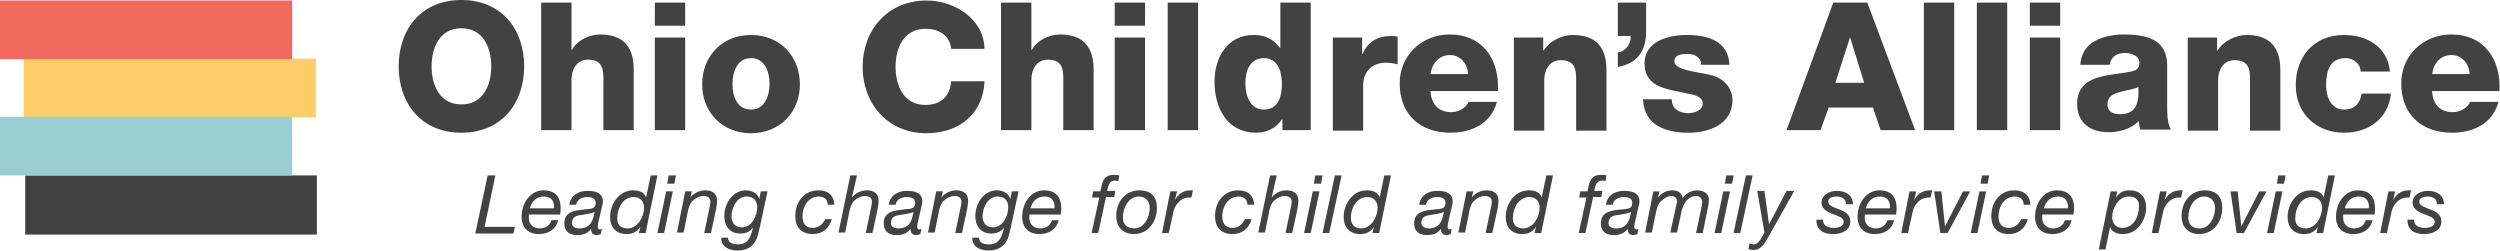 <svg xmlns="http://www.w3.org/2000/svg" version="1.1" id="Layer_1" x="0" y="0" viewBox="0 0 486 48.7" xml:space="preserve"><style>.st0{fill:#424242}</style><path class="st0" d="M4.9 34.1h56.7v11.5H4.9z"/><path style="fill:#fccc67" d="M4.6 11.4h56.8v11.4H4.6z"/><path style="fill:#f26a5d" d="M0 .1h56.8v11.4H0z"/><path style="fill:#99ced4" d="M0 22.7h56.8v11.4H0z"/><path class="st0" d="M89.7 0c7.8 0 12.2 5.7 12.2 12.9s-4.4 12.9-12.2 12.9-12.2-5.7-12.2-12.9S81.9 0 89.7 0m0 20.3c4.2 0 5.8-3.7 5.8-7.4s-1.6-7.4-5.8-7.4-5.8 3.7-5.8 7.4 1.6 7.4 5.8 7.4M105.2.5h5.9v9.2h.1c.9-1.8 3.3-3 5.5-3 6 0 6.5 4.4 6.5 7v11.6h-5.9v-8.7c0-2.5.3-5-3-5-2.2 0-3.2 1.9-3.2 3.9v9.8h-5.9zm28 4.5h-5.9V.5h5.9zm-5.9 2.3h5.9v18h-5.9zm18.7-.5c5.6 0 9.5 4.1 9.5 9.6 0 5.4-3.9 9.5-9.5 9.5s-9.5-4.1-9.5-9.5c0-5.5 3.9-9.6 9.5-9.6m0 14.5c2.7 0 3.6-2.7 3.6-5s-.9-5-3.6-5-3.6 2.7-3.6 5 .8 5 3.6 5m38.9-11.9c-.3-2.5-2.3-3.8-5-3.8-4.2 0-5.8 3.7-5.8 7.4s1.6 7.4 5.8 7.4c3 0 4.8-1.7 5-4.6h6.5c-.3 6.4-5 10.1-11.3 10.1-7.5 0-12.4-5.7-12.4-12.9S172.6.1 180.1.1c5.3 0 11.1 3.4 11.3 9.4h-6.5zm9.7-8.9h5.9v9.2h.1c.9-1.8 3.3-3 5.5-3 6 0 6.5 4.4 6.5 7v11.6h-5.9v-8.7c0-2.5.3-5-3-5-2.2 0-3.2 1.9-3.2 3.9v9.8h-5.9zm28 4.5h-5.9V.5h5.9zm-5.9 2.3h5.9v18h-5.9zM227 .5h5.9v24.8H227zm27.9 24.8h-5.6v-2.1h-.1c-1.1 1.7-2.9 2.6-5 2.6-5.7 0-8.1-4.9-8.1-9.9 0-4.7 2.5-9.1 7.6-9.1 2.2 0 3.9.8 5.1 2.5h.1V.5h5.9v24.8zm-12.8-9.2c0 2.5.9 5.2 3.6 5.2 2.9 0 3.5-2.7 3.5-5 0-2.6-.9-5-3.5-5-2.7 0-3.6 2.5-3.6 4.8m17-8.8h5.7v3.2h.1c.9-2.3 2.9-3.5 5.4-3.5.5 0 .9 0 1.4.1v5.4c-.8-.2-1.5-.3-2.3-.3-2.9 0-4.4 2-4.4 4.3v8.9h-5.9zm19 10.4c.1 2.5 1.5 4.1 4 4.1 1.4 0 2.8-.7 3.4-2h5.5c-1.1 4.2-4.9 6-9 6-5.9 0-9.9-3.5-9.9-9.6 0-5.5 4.4-9.5 9.7-9.5 6.5 0 9.7 4.9 9.4 11zm7.3-3.3c-.1-2-1.5-3.7-3.5-3.7-2.1 0-3.5 1.5-3.8 3.7zm8.9-7.1h5.7v2.5h.1c1.1-1.8 3.5-3 5.7-3 6 0 6.5 4.4 6.5 7v11.6h-5.9v-8.7c0-2.5.3-5-3-5-2.2 0-3.2 1.9-3.2 3.9v9.8h-5.9zM314.5.5h5.5v5.8c0 3.5-1.7 6.1-5.5 6.7v-2.8c1.5-.2 2.6-1.6 2.5-3.2h-2.5zM325 19.4c0 .9.4 1.6 1 2s1.4.6 2.2.6c1.1 0 2.8-.5 2.8-1.9s-1.8-1.7-2.9-1.9c-3.7-.9-8.4-1-8.4-5.9 0-4.3 4.7-5.5 8.2-5.5 4 0 8.1 1.1 8.3 5.8h-5.5c0-.8-.3-1.2-.8-1.6s-1.1-.5-1.9-.5c-1 0-2.5.1-2.5 1.4 0 1.7 4 2 6.7 2.6 3.6.7 4.6 3.4 4.6 4.9 0 4.8-4.6 6.4-8.6 6.4-4.3 0-8.6-1.4-8.8-6.5h5.6zM356.4.5h6.6l9.3 24.8h-6.7l-1.5-4.4h-8.6l-1.6 4.4h-6.6zm.4 15.6h5.6l-2.7-8.7h-.1zM374 .5h5.9v24.8H374zm10.3 0h5.9v24.8h-5.9zM400.5 5h-5.9V.5h5.9zm-5.9 2.3h5.9v18h-5.9zm9.8 5.5c.1-2.4 1.2-3.9 2.8-4.8s3.7-1.3 5.7-1.3c4.3 0 8.4.9 8.4 6v7.9c0 1.5 0 3.2.7 4.6h-5.9c-.2-.6-.3-1.1-.3-1.7-1.5 1.6-3.8 2.2-5.9 2.2-3.4 0-6.1-1.7-6.1-5.5 0-5.9 6.4-5.4 10.5-6.3 1-.2 1.6-.6 1.6-1.7 0-1.4-1.6-1.9-2.8-1.9-1.6 0-2.7.7-3 2.3h-5.7zm7.7 9.4c2.8 0 3.8-1.6 3.6-5.3-.8.5-2.4.6-3.6 1-1.3.3-2.4.9-2.4 2.3-.1 1.4 1 2 2.4 2m13.2-14.9h5.7v2.5h.1c1.1-1.8 3.5-3 5.7-3 6 0 6.5 4.4 6.5 7v11.6h-5.9v-8.7c0-2.5.3-5-3-5-2.2 0-3.2 1.9-3.2 3.9v9.8h-5.9zm33.6 6.6c0-1.5-1.4-2.6-2.9-2.6-3.3 0-3.8 2.8-3.8 5.3 0 2.3 1 4.7 3.5 4.7 2 0 3.1-1.2 3.4-3.1h5.7c-.5 4.8-4.3 7.6-9.1 7.6-5.4 0-9.4-3.7-9.4-9.2 0-5.7 3.6-9.8 9.4-9.8 4.5 0 8.5 2.4 8.9 7.1zm13.9 3.8c.1 2.5 1.5 4.1 4 4.1 1.4 0 2.8-.7 3.4-2h5.5c-1.1 4.2-4.9 6-9 6-5.9 0-9.9-3.5-9.9-9.6 0-5.5 4.4-9.5 9.7-9.5 6.5 0 9.7 4.9 9.4 11zm7.3-3.3c-.1-2-1.5-3.7-3.5-3.7-2.1 0-3.5 1.5-3.8 3.7zM94.8 34.1h1.5l-2.1 10h5.9l-.3 1.3h-7.4zm8 7.6v.7c0 1.3 1 2 2.1 2 1.2 0 2-.6 2.3-1.6h1.3c-.4 1.8-1.9 2.7-3.7 2.7-2.7 0-3.4-1.9-3.4-3.3 0-3.1 2-5.2 4.2-5.2 2.4 0 3.4 1.3 3.4 3.6 0 .4-.1.8-.1 1.1zm4.9-1.2c.1-1.2-.4-2.3-1.9-2.3-1.6 0-2.4 1-2.8 2.3zm3-.8c.3-1.8 1.8-2.6 3.5-2.6 1.6 0 3 .4 3 2.1 0 .5-.2 1-.3 1.5l-.5 2.2c-.1.3-.2.8-.2 1.2s.2.5.4.5c.1 0 .3-.1.4-.1l-.2 1c-.2.1-.6.2-.8.2-.7 0-1.1-.4-1.1-1.2-.6.8-1.4 1.2-2.7 1.2-1.4 0-2.5-.6-2.5-2.3 0-2.4 2.3-2.5 4.1-2.7 1.4-.1 2-.2 2-1.3 0-.9-.9-1.1-1.6-1.1-1 0-2 .4-2.2 1.5h-1.3zm1.9 4.7c1 0 1.8-.3 2.3-1.1.4-.6.5-1.3.7-2.1-.6.3-1.6.4-2.6.6-1 .1-1.8.4-1.8 1.5-.1.7.6 1.1 1.4 1.1m12.9.9h-1.3l.3-1.2c-.8 1.1-1.6 1.4-2.7 1.4-2.1 0-3.2-1.4-3.2-3.3 0-2.5 1.7-5.2 4.5-5.2 1 0 2.2.3 2.5 1.4l.9-4.3h1.3zm-3.5-.9c2 0 3.2-2.3 3.2-4 0-1.2-.7-2.1-2-2.1-2.1 0-3.2 2.2-3.2 4-.1 1.2.5 2.1 2 2.1m7.5-7.2h1.3l-1.7 8.1h-1.3zm1.6-1.5h-1.4l.3-1.6h1.4zm2.1 1.5h1.3l-.3 1.2c.7-.9 1.8-1.4 2.9-1.4 1.5 0 2.3.7 2.3 2.1 0 .3-.1 1-.2 1.6l-1 4.6h-1.3l1-4.8c.1-.3.2-1 .2-1.3 0-.8-.6-1.1-1.4-1.1-.7 0-1.5.4-2 .9-.5.4-.7 1.1-.9 1.7l-.9 4.5h-1.3zm14.5 7c-.2.8-.4 1.7-.6 2.2-.7 1.6-2 2.3-3.7 2.3s-3.2-.7-3.2-2.5h1.3c.1 1.1 1 1.3 2 1.3 2.1 0 2.5-1.7 2.9-3.3-.6.9-1.5 1.2-2.5 1.2-2 0-3.1-1.4-3.1-3.4 0-2.4 1.6-5 4.2-5 1.2 0 2.3.6 2.6 1.7l.3-1.5h1.3zm-3.5 0c2 0 3-2.3 3-3.9 0-1.3-.7-2.1-2.1-2.1-1.9 0-2.9 2.3-2.9 3.8 0 1.2.6 2.2 2 2.2m16.7-4.4c0-1-.7-1.6-1.7-1.6-2.1 0-3.2 2-3.2 3.8 0 1.3.5 2.3 2 2.3 1.1 0 2-.7 2.4-1.7h1.3c-.5 1.8-1.8 2.9-3.7 2.9-2.2 0-3.4-1.3-3.4-3.5 0-2.6 1.6-5 4.5-5 1.8 0 3 .9 3.1 2.8zm4.4-5.7h1.3l-1 4.3c.7-.9 1.8-1.4 2.9-1.4 1.5 0 2.3.7 2.3 2.1 0 .3-.1 1-.2 1.6l-1 4.6h-1.3l1-4.8c.1-.3.2-1 .2-1.3 0-.8-.6-1.1-1.4-1.1-.7 0-1.5.4-2 .9-.5.4-.7 1.1-.9 1.7l-.9 4.5H163zm7.5 5.6c.3-1.8 1.8-2.6 3.5-2.6 1.6 0 3 .4 3 2.1 0 .5-.2 1-.3 1.5l-.5 2.2c-.1.3-.2.8-.2 1.2s.2.5.4.5c.1 0 .3-.1.4-.1l-.2 1c-.2.1-.6.2-.8.2-.7 0-1.1-.4-1.1-1.2-.6.8-1.4 1.2-2.7 1.2-1.4 0-2.5-.6-2.5-2.3 0-2.4 2.3-2.5 4.1-2.7 1.4-.1 2-.2 2-1.3 0-.9-.9-1.1-1.6-1.1-1 0-2 .4-2.2 1.5h-1.3zm1.8 4.7c1 0 1.8-.3 2.3-1.1.4-.6.5-1.3.7-2.1-.6.3-1.6.4-2.6.6-1 .1-1.8.4-1.8 1.5-.1.7.6 1.1 1.4 1.1m7.4-7.2h1.3l-.3 1.2c.7-.9 1.8-1.4 2.9-1.4 1.5 0 2.3.7 2.3 2.1 0 .3-.1 1-.2 1.6l-1 4.6h-1.3l1-4.8c.1-.3.2-1 .2-1.3 0-.8-.6-1.1-1.4-1.1-.7 0-1.5.4-2 .9-.5.4-.7 1.1-.9 1.7l-.9 4.5h-1.3zm14.5 7c-.2.8-.4 1.7-.6 2.2-.7 1.6-2 2.3-3.7 2.3s-3.2-.7-3.2-2.5h1.3c.1 1.1 1 1.3 2 1.3 2.1 0 2.5-1.7 2.9-3.3-.6.9-1.5 1.2-2.5 1.2-2 0-3.1-1.4-3.1-3.4 0-2.4 1.6-5 4.2-5 1.2 0 2.3.6 2.6 1.7l.3-1.5h1.3zm-3.5 0c2 0 3-2.3 3-3.9 0-1.3-.7-2.1-2.1-2.1-1.9 0-2.9 2.3-2.9 3.8 0 1.2.6 2.2 2 2.2m7.1-2.5v.7c0 1.3 1 2 2.1 2 1.2 0 2-.6 2.3-1.6h1.3c-.4 1.8-1.9 2.7-3.7 2.7-2.7 0-3.4-1.9-3.4-3.3 0-3.1 2-5.2 4.2-5.2 2.4 0 3.4 1.3 3.4 3.6 0 .4-.1.8-.1 1.1zm4.9-1.2c.1-1.2-.4-2.3-1.9-2.3-1.6 0-2.4 1-2.8 2.3zm8.7-2.1h-1.4l.2-1.2h1.4c.4-1.7.5-3.2 2.6-3.2.4 0 .8 0 1.1.1l-.2 1.1c-.2 0-.4-.1-.6-.1-1.3 0-1.3 1.1-1.6 2h1.6l-.2 1.2H215l-1.5 7h-1.3zm7.8-1.4c2.2 0 3.4 1.2 3.4 3.4 0 2.7-1.7 5.1-4.5 5.1-2.1 0-3.4-1.4-3.4-3.4-.1-2.6 1.6-5.1 4.5-5.1m-1 7.4c2 0 3-2.3 3-3.9 0-1.3-.7-2.3-2.1-2.3-2 0-3.1 2.2-3.1 3.9-.1 1.4.7 2.3 2.2 2.3m7-7.2h1.3l-.4 1.7c.6-1.1 1.6-1.9 3-1.9h.5l-.3 1.4h-.4c-.3 0-.5 0-.8.1-.7.2-1.3.7-1.7 1.3-.4.5-.6 1.3-.7 1.9l-.8 3.6h-1.3zm15 2.6c0-1-.7-1.6-1.7-1.6-2.1 0-3.2 2-3.2 3.8 0 1.3.5 2.3 2 2.3 1.1 0 2-.7 2.4-1.7h1.3c-.5 1.8-1.8 2.9-3.7 2.9-2.2 0-3.4-1.3-3.4-3.5 0-2.6 1.6-5 4.5-5 1.8 0 3 .9 3.1 2.8zm4.4-5.7h1.3l-1 4.3c.7-.9 1.8-1.4 2.9-1.4 1.5 0 2.3.7 2.3 2.1 0 .3-.1 1-.2 1.6l-1 4.6h-1.3l1-4.8c.1-.3.2-1 .2-1.3 0-.8-.6-1.1-1.4-1.1-.7 0-1.5.4-2 .9-.5.4-.7 1.1-.9 1.7l-.9 4.5h-1.3zm8.3 3.1h1.3l-1.7 8.1h-1.3zm1.6-1.5h-1.4l.3-1.6h1.4zm2.7-1.6h1.3l-2.4 11.2h-1.3zm8.6 11.2h-1.3l.3-1.2c-.8 1.1-1.6 1.4-2.7 1.4-2.1 0-3.2-1.4-3.2-3.3 0-2.5 1.7-5.2 4.5-5.2 1 0 2.2.3 2.5 1.4l.9-4.3h1.3zm-3.5-.9c2 0 3.2-2.3 3.2-4 0-1.2-.7-2.1-2-2.1-2.1 0-3.2 2.2-3.2 4 0 1.2.6 2.1 2 2.1m11.3-4.7c.3-1.8 1.8-2.6 3.5-2.6 1.6 0 3 .4 3 2.1 0 .5-.2 1-.3 1.5l-.5 2.2c-.1.3-.2.8-.2 1.2s.2.5.4.5c.1 0 .3-.1.4-.1l-.2 1c-.2.1-.6.2-.8.2-.7 0-1.1-.4-1.1-1.2-.6.8-1.4 1.2-2.7 1.2-1.4 0-2.5-.6-2.5-2.3 0-2.4 2.3-2.5 4.1-2.7 1.4-.1 2-.2 2-1.3 0-.9-.9-1.1-1.6-1.1-1 0-2 .4-2.2 1.5h-1.3zm1.8 4.7c1 0 1.8-.3 2.3-1.1.4-.6.5-1.3.7-2.1-.6.3-1.6.4-2.6.6-1 .1-1.8.4-1.8 1.5 0 .7.7 1.1 1.4 1.1m7.4-7.2h1.3l-.3 1.2c.7-.9 1.8-1.4 2.9-1.4 1.5 0 2.3.7 2.3 2.1 0 .3-.1 1-.2 1.6l-1 4.6h-1.3l1-4.8c.1-.3.2-1 .2-1.3 0-.8-.6-1.1-1.4-1.1-.7 0-1.5.4-2 .9-.5.4-.7 1.1-.9 1.7l-.9 4.5h-1.3zm14.5 8.1h-1.3l.3-1.2c-.8 1.1-1.6 1.4-2.7 1.4-2.1 0-3.2-1.4-3.2-3.3 0-2.5 1.7-5.2 4.5-5.2 1 0 2.2.3 2.5 1.4l.9-4.3h1.3zm-3.5-.9c2 0 3.2-2.3 3.2-4 0-1.2-.7-2.1-2-2.1-2.1 0-3.2 2.2-3.2 4-.1 1.2.6 2.1 2 2.1m12.3-6H307l.2-1.2h1.4c.4-1.7.5-3.2 2.6-3.2.4 0 .8 0 1.1.1l-.2 1.1c-.2 0-.4-.1-.6-.1-1.3 0-1.3 1.1-1.6 2h1.6l-.2 1.2h-1.6l-1.5 7h-1.3zm3.8 1.3c.3-1.8 1.8-2.6 3.5-2.6 1.6 0 3 .4 3 2.1 0 .5-.2 1-.3 1.5l-.5 2.2c-.1.3-.2.8-.2 1.2s.2.5.4.5c.1 0 .3-.1.4-.1l-.2 1c-.2.1-.6.2-.8.2-.7 0-1.1-.4-1.1-1.2-.6.8-1.4 1.2-2.7 1.2-1.4 0-2.5-.6-2.5-2.3 0-2.4 2.3-2.5 4.1-2.7 1.4-.1 2-.2 2-1.3 0-.9-.9-1.1-1.6-1.1-1 0-2 .4-2.2 1.5h-1.3zm1.9 4.7c1 0 1.8-.3 2.3-1.1.4-.6.5-1.3.7-2.1-.6.3-1.6.4-2.6.6-1 .1-1.8.4-1.8 1.5-.1.7.6 1.1 1.4 1.1m7.3-7.2h1.2l-.3 1.2c.7-.9 1.7-1.4 2.8-1.4 1 0 1.8.4 2 1.5.6-.9 1.7-1.5 2.8-1.5s2.3.5 2.3 1.8c0 .5-.1 1.2-.2 1.6l-1 4.9h-1.3l1.1-5.2c.1-.3.1-.6.1-.9 0-.6-.5-1.1-1.2-1.1-.8 0-1.6.5-2 1.1-.4.5-.6 1.1-.8 1.8l-.9 4.2h-1.3l1-4.6c.1-.6.3-1.2.3-1.4 0-.7-.4-1.1-1.1-1.1s-1.5.5-2 1c-.6.6-.7 1-.9 1.8l-.9 4.3h-1.3zm13.6 0h1.3l-1.7 8.1h-1.3zm1.7-1.5h-1.4l.3-1.6h1.4zm2.7-1.6h1.3l-2.4 11.2H337zm4 12.6c-.7 1.1-1.3 1.9-2.6 1.9-.3 0-.7-.1-.9-.2l.2-1.1c.2.1.5.2.8.2.6 0 .9-.4 1.3-.9l.8-1.4-1.4-8.1h1.4l.9 6.5 3.4-6.5h1.5zm15.4-7.1c.1-.9-.8-1.4-1.7-1.4-.8 0-1.7.2-1.7 1s1.1 1.1 2.1 1.5c1.1.4 2.2 1 2.2 2.3 0 1.8-1.7 2.5-3.3 2.5-1.9 0-3.3-.7-3.3-2.8h1.3c-.1 1.2 1 1.6 2.1 1.6.9 0 1.9-.3 1.9-1.2 0-.8-1.1-1.1-2.1-1.5-1.1-.4-2.2-1-2.2-2.2 0-1.5 1.5-2.3 3-2.3s3.1.7 3.1 2.6h-1.4zm3.7 2.1v.7c0 1.3 1 2 2.1 2 1.2 0 2-.6 2.3-1.6h1.3c-.4 1.8-1.9 2.7-3.7 2.7-2.7 0-3.4-1.9-3.4-3.3 0-3.1 2-5.2 4.2-5.2 2.4 0 3.4 1.3 3.4 3.6 0 .4-.1.8-.1 1.1zm4.9-1.2c.1-1.2-.4-2.3-1.9-2.3-1.6 0-2.4 1-2.8 2.3zm3.8-3.3h1.3l-.4 1.7c.6-1.1 1.6-1.9 3-1.9h.5l-.3 1.4h-.4c-.3 0-.5 0-.8.1-.7.2-1.3.7-1.7 1.3-.4.5-.6 1.3-.7 1.9l-.8 3.6h-1.3zm7.4 8.1h-1.4l-1.2-8.1h1.4l.7 6.8 3.5-6.8h1.4zm6.2-8.1h1.3l-1.7 8.1h-1.3zm1.6-1.5H385l.3-1.6h1.4zm7 4.1c0-1-.7-1.6-1.7-1.6-2.1 0-3.2 2-3.2 3.8 0 1.3.5 2.3 2 2.3 1.1 0 2-.7 2.4-1.7h1.3c-.5 1.8-1.8 2.9-3.7 2.9-2.2 0-3.4-1.3-3.4-3.5 0-2.6 1.6-5 4.5-5 1.8 0 3 .9 3.1 2.8zm3.6 1.9v.7c0 1.3 1 2 2.1 2 1.2 0 2-.6 2.3-1.6h1.3c-.4 1.8-1.9 2.7-3.7 2.7-2.7 0-3.4-1.9-3.4-3.3 0-3.1 2-5.2 4.2-5.2 2.4 0 3.4 1.3 3.4 3.6 0 .4-.1.8-.1 1.1zm5-1.2c.1-1.2-.4-2.3-1.9-2.3-1.6 0-2.4 1-2.8 2.3zm8.3-3.3h1.3l-.3 1.2c.8-1.1 1.6-1.4 2.7-1.4 2.1 0 3.2 1.4 3.2 3.3 0 2.5-1.7 5.2-4.5 5.2-1 0-2.2-.3-2.5-1.4l-.9 4.4H408zm3.5 1c-2 0-3.2 2.3-3.2 4 0 1.2.7 2.1 2 2.1 2.1 0 3.2-2.2 3.2-4 .1-1.3-.5-2.1-2-2.1m6.1-1h1.3l-.4 1.7c.6-1.1 1.6-1.9 3-1.9h.5l-.3 1.4h-.4c-.3 0-.5 0-.8.1-.7.2-1.3.7-1.7 1.3-.4.5-.6 1.3-.7 1.9l-.8 3.6h-1.3zm8.7-.2c2.2 0 3.4 1.2 3.4 3.4 0 2.7-1.7 5.1-4.5 5.1-2.1 0-3.4-1.4-3.4-3.4-.1-2.6 1.6-5.1 4.5-5.1m-1 7.4c2 0 3-2.3 3-3.9 0-1.3-.7-2.3-2.1-2.3-2 0-3.1 2.2-3.1 3.9-.1 1.4.7 2.3 2.2 2.3m8.6.9h-1.4l-1.2-8.1h1.4l.7 6.8 3.5-6.8h1.4zm6.2-8.1h1.3l-1.7 8.1h-1.3zm1.6-1.5h-1.4l.3-1.6h1.4zm7.6 9.6h-1.3l.3-1.2c-.8 1.1-1.6 1.4-2.7 1.4-2.1 0-3.2-1.4-3.2-3.3 0-2.5 1.7-5.2 4.5-5.2 1 0 2.2.3 2.5 1.4l.9-4.3h1.3zm-3.4-.9c2 0 3.2-2.3 3.2-4 0-1.2-.7-2.1-2-2.1-2.1 0-3.2 2.2-3.2 4-.1 1.2.5 2.1 2 2.1m7.3-2.7v.7c0 1.3 1 2 2.1 2 1.2 0 2-.6 2.3-1.6h1.3c-.4 1.8-1.9 2.7-3.7 2.7-2.7 0-3.4-1.9-3.4-3.3 0-3.1 2-5.2 4.2-5.2 2.4 0 3.4 1.3 3.4 3.6 0 .4-.1.8-.1 1.1zm5-1.2c.1-1.2-.4-2.3-1.9-2.3-1.6 0-2.4 1-2.8 2.3zm3.8-3.3h1.3l-.4 1.7c.6-1.1 1.6-1.9 3-1.9h.5l-.3 1.4h-.4c-.3 0-.5 0-.8.1-.7.2-1.3.7-1.7 1.3-.4.5-.6 1.3-.7 1.9l-.8 3.6h-1.3zm9.4 2.4c.1-.9-.8-1.4-1.7-1.4-.8 0-1.7.2-1.7 1s1.1 1.1 2.1 1.5c1.1.4 2.2 1 2.2 2.3 0 1.8-1.7 2.5-3.3 2.5-1.9 0-3.3-.7-3.3-2.8h1.3c-.1 1.2 1 1.6 2.1 1.6.9 0 1.9-.3 1.9-1.2 0-.8-1.1-1.1-2.1-1.5-1.1-.4-2.2-1-2.2-2.2 0-1.5 1.5-2.3 3-2.3s3.1.7 3.1 2.6h-1.4z"/></svg>